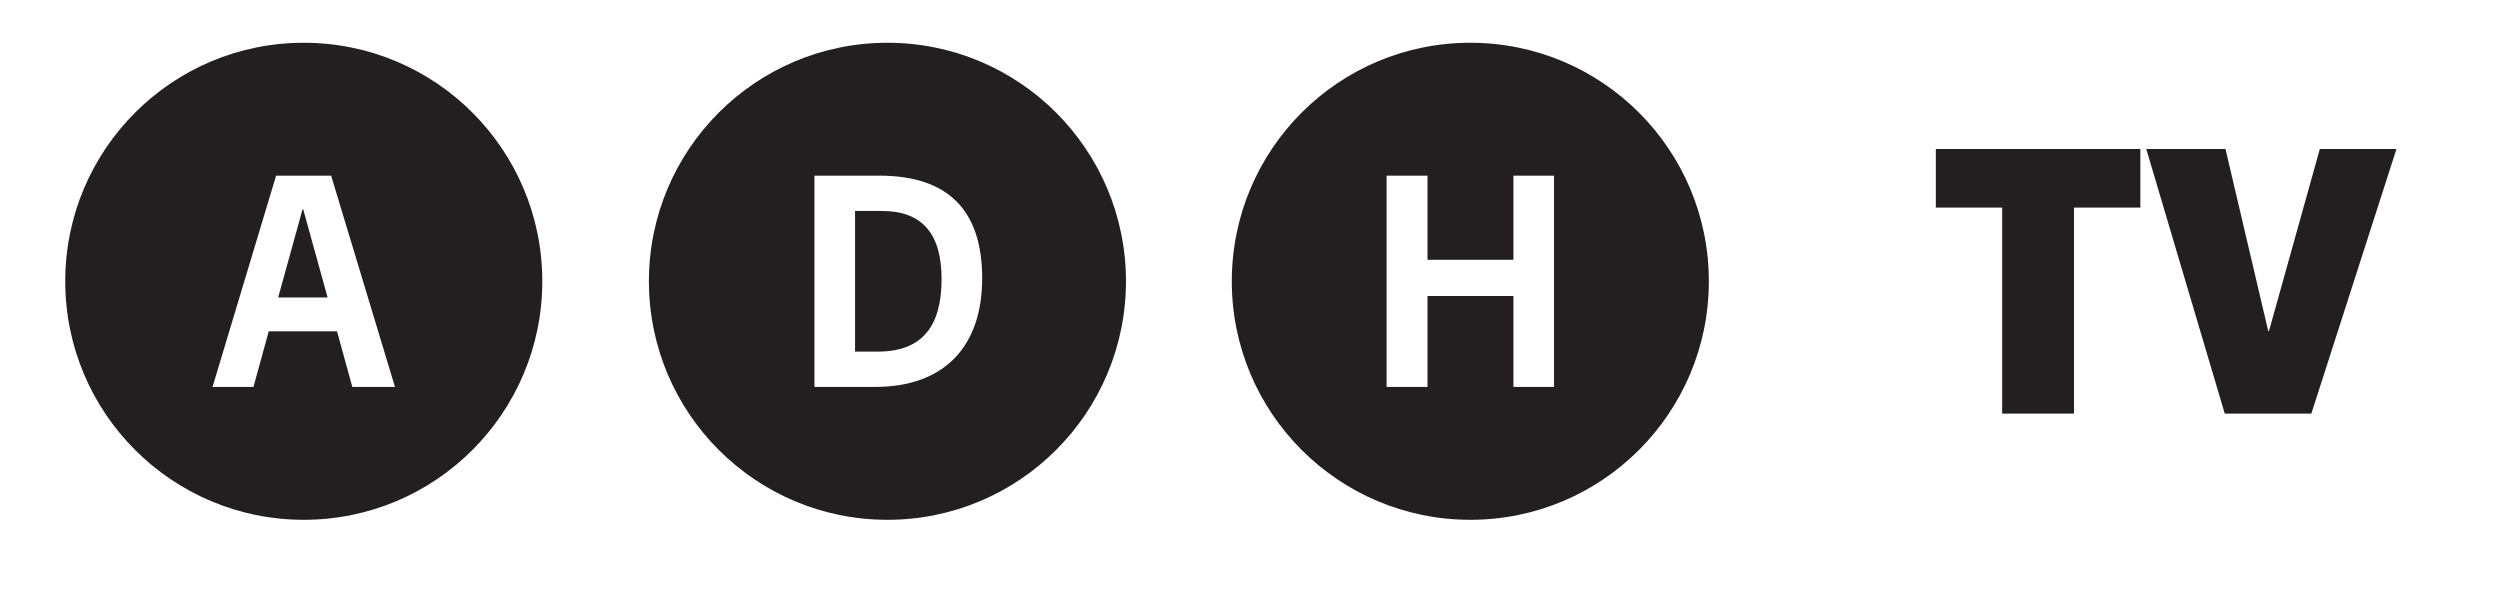 <?xml version="1.0" encoding="UTF-8"?>
<svg id="Layer_1" data-name="Layer 1" xmlns="http://www.w3.org/2000/svg" viewBox="0 0 4494.19 1081.47">
  <defs>
    <style>
      .cls-1 {
        fill: #231f20;
        stroke-width: 0px;
      }
    </style>
  </defs>
  <g>
    <polygon class="cls-1" points="545.01 376.05 588.92 534.76 500.04 534.76 543.95 376.05 545.01 376.05"/>
    <path class="cls-1" d="M546.07,76.87c-236.82,0-428.79,191.96-428.79,428.79s191.96,428.79,428.79,428.79,428.81-191.96,428.81-428.79S782.89,76.87,546.07,76.87ZM633.36,695.55l-27.51-99.96h-122.72l-27.51,99.96h-73.54l114.27-379.79h98.92l114.77,379.79h-76.69Z"/>
    <path class="cls-1" d="M1692.64,501.95c0,85.17-35.43,130.14-114.77,130.14h-40.76v-252.86h48.15c73.01,0,107.38,41.26,107.38,122.72Z"/>
    <path class="cls-1" d="M1595.31,76.87c-236.8,0-428.79,191.96-428.79,428.79s191.99,428.79,428.79,428.79,428.81-191.96,428.81-428.79-191.99-428.79-428.81-428.79ZM1573.1,695.55h-108.97v-379.79h116.36c124.31,0,185.15,62.41,185.15,184.59s-67.71,195.19-192.54,195.19Z"/>
    <path class="cls-1" d="M2643.15,76.87c-236.82,0-428.79,191.96-428.79,428.79s191.96,428.79,428.79,428.79,428.81-191.96,428.81-428.79-191.99-428.79-428.81-428.79ZM2793.63,695.55h-72.98v-163.45h-154.46v163.45h-73.54v-379.79h73.54v151.28h154.46v-151.28h72.98v379.79Z"/>
  </g>
  <g>
    <path class="cls-1" d="M3599.25,743.49v-370.32h-119.25v-105.33h367.67v105.33h-119.25v370.32h-129.18Z"/>
    <path class="cls-1" d="M3999.38,743.49l-141.11-475.66h142.43l76.85,327.26h1.33l91.42-327.26h137.79l-153.03,475.66h-155.68Z"/>
  </g>
</svg>